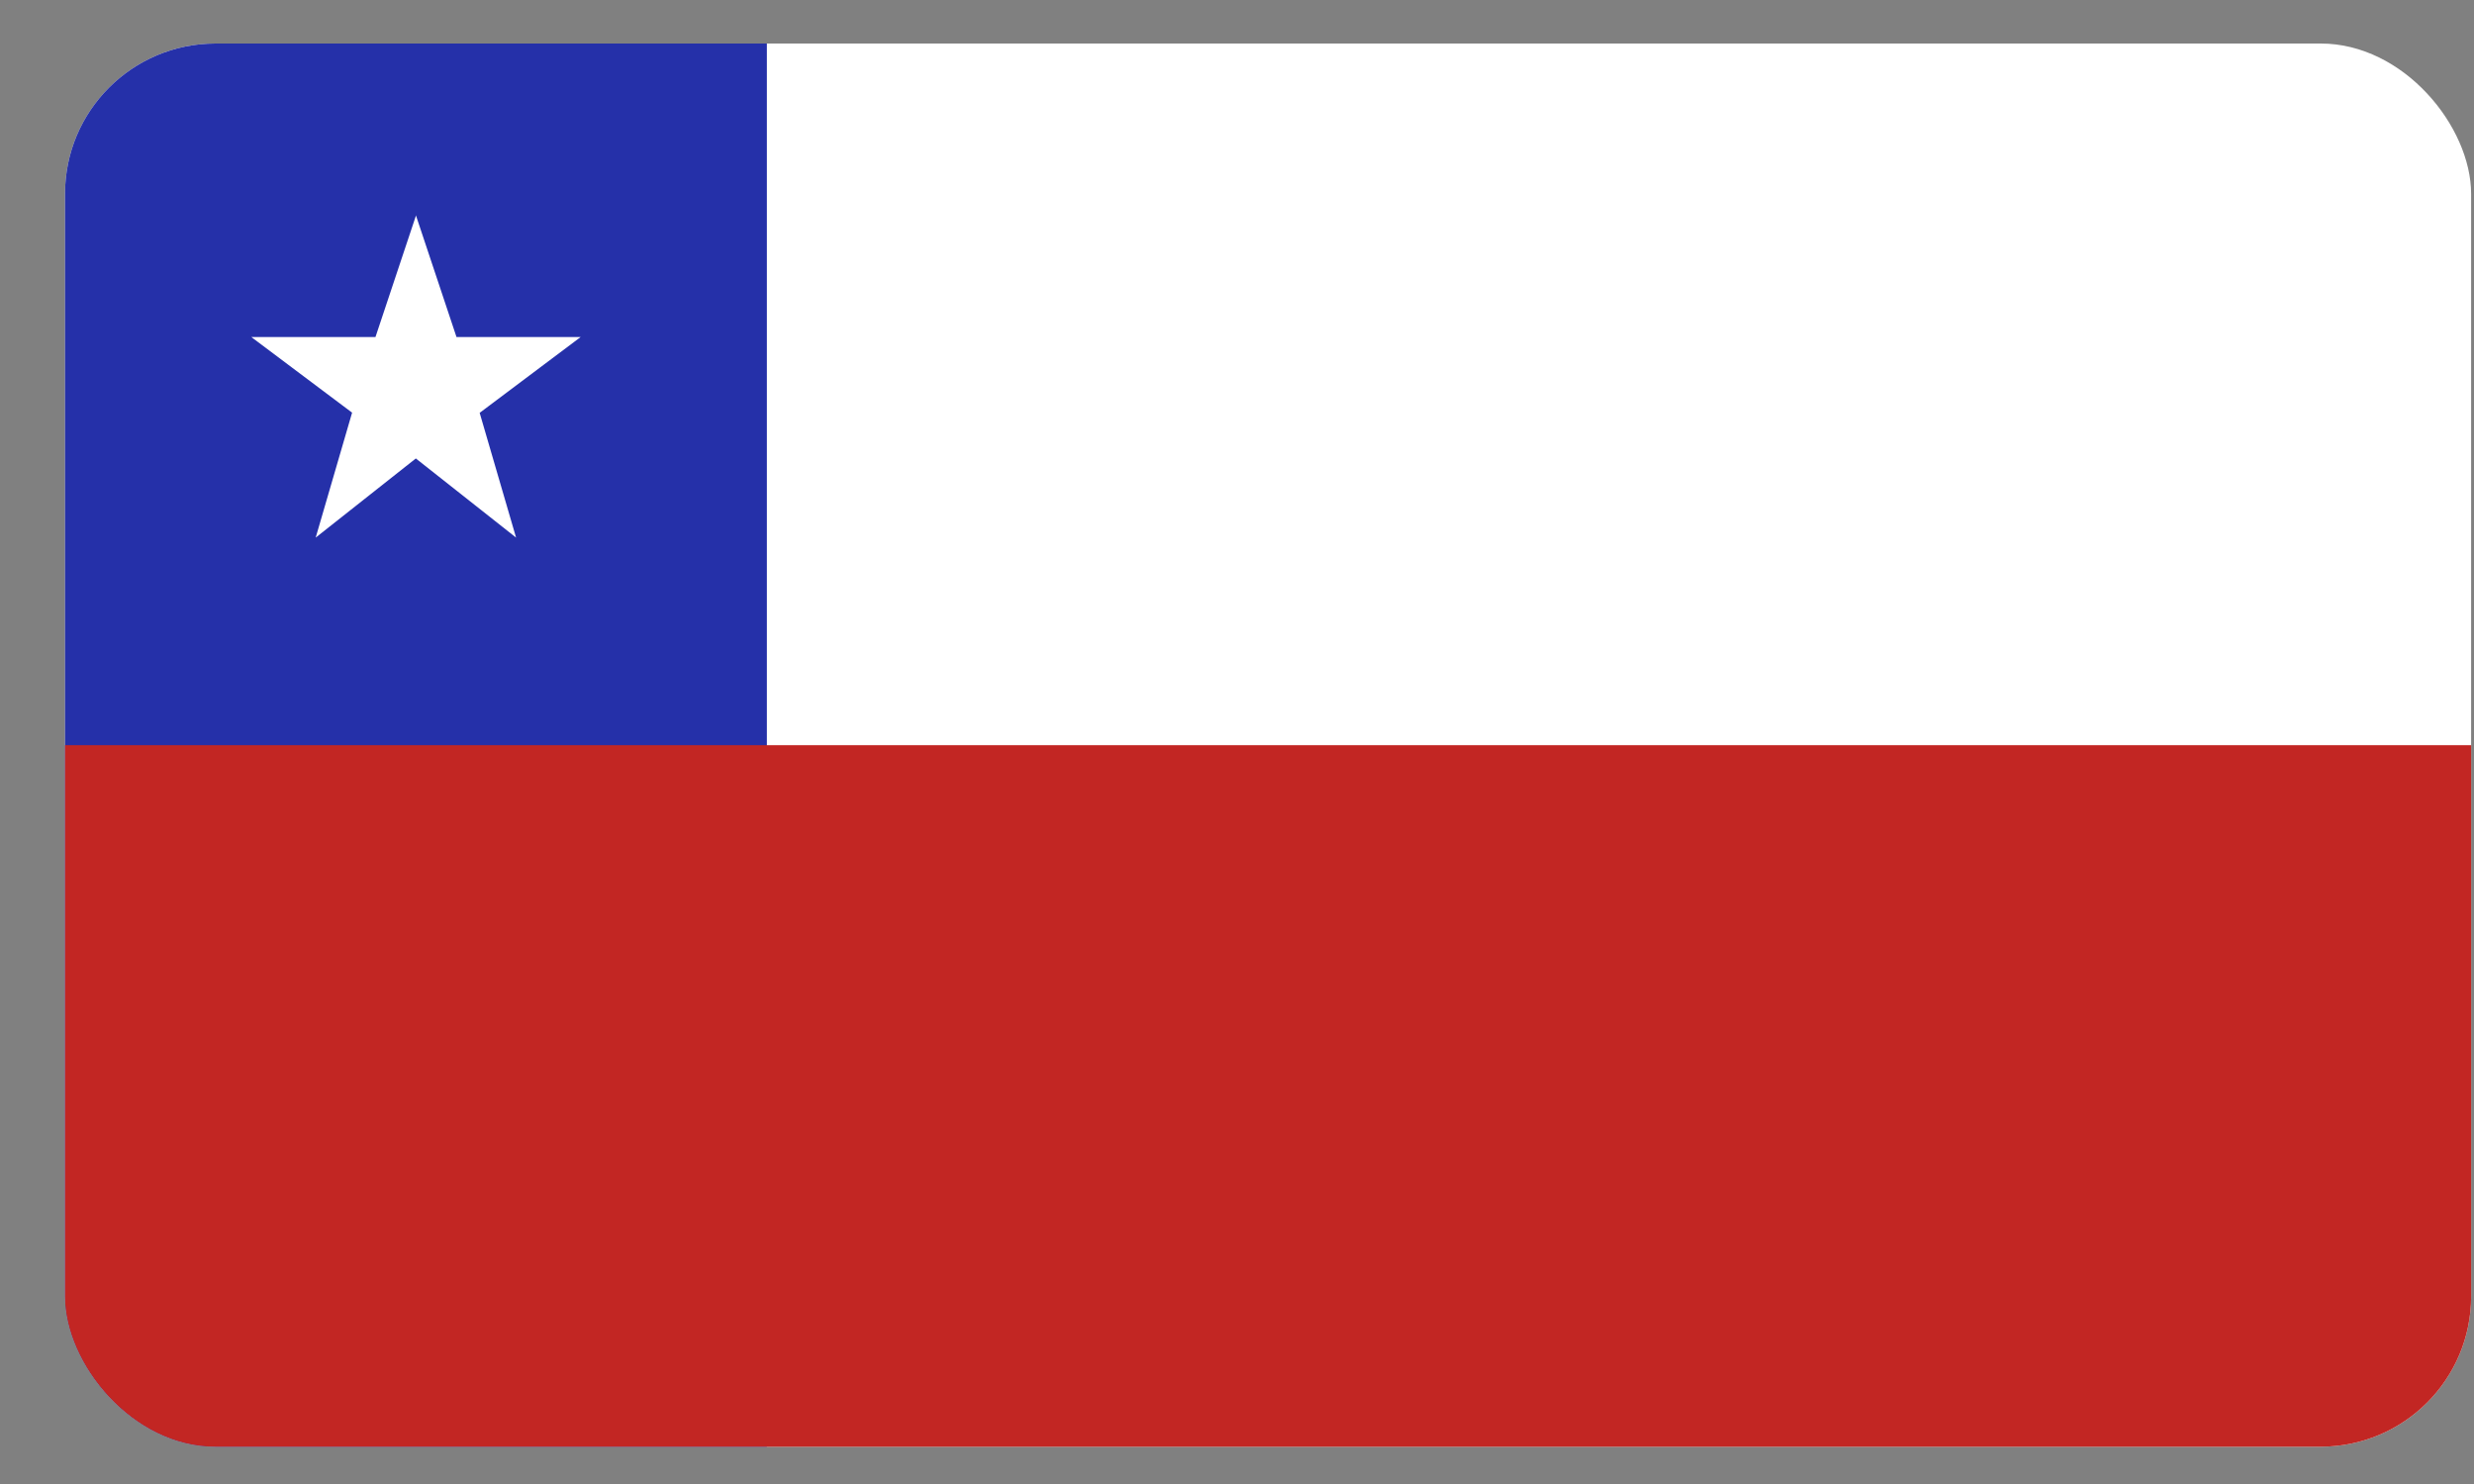 <svg width="25" height="15" viewBox="0 0 25 15" fill="none" xmlns="http://www.w3.org/2000/svg">
<rect x="0" y="0" width="25" height="15" fill="#808080" stroke="none"/>
<g clip-path="url(#clip0_805_15649)">
<path d="M24.971 0.44H0.657V14.624H24.971V0.44Z" fill="white"/>
<path d="M7.749 0.44H0.657V14.624H7.749V0.44Z" fill="#2530A9"/>
<path d="M24.971 7.532H0.657V14.624H24.971V7.532Z" fill="#C22623"/>
<path d="M4.203 2.179L4.204 2.177L4.205 2.183L4.613 3.407H5.867L4.847 4.173L5.215 5.434L4.202 4.634L3.19 5.434L3.558 4.171L2.54 3.407H3.794L4.202 2.183L4.203 2.177L4.203 2.179Z" fill="white"/>
</g>
<defs>
<clipPath id="clip0_805_15649">
<rect x="0.657" y="0.44" width="24.314" height="14.183" rx="1.52" fill="white"/>
</clipPath>
</defs>
</svg>

